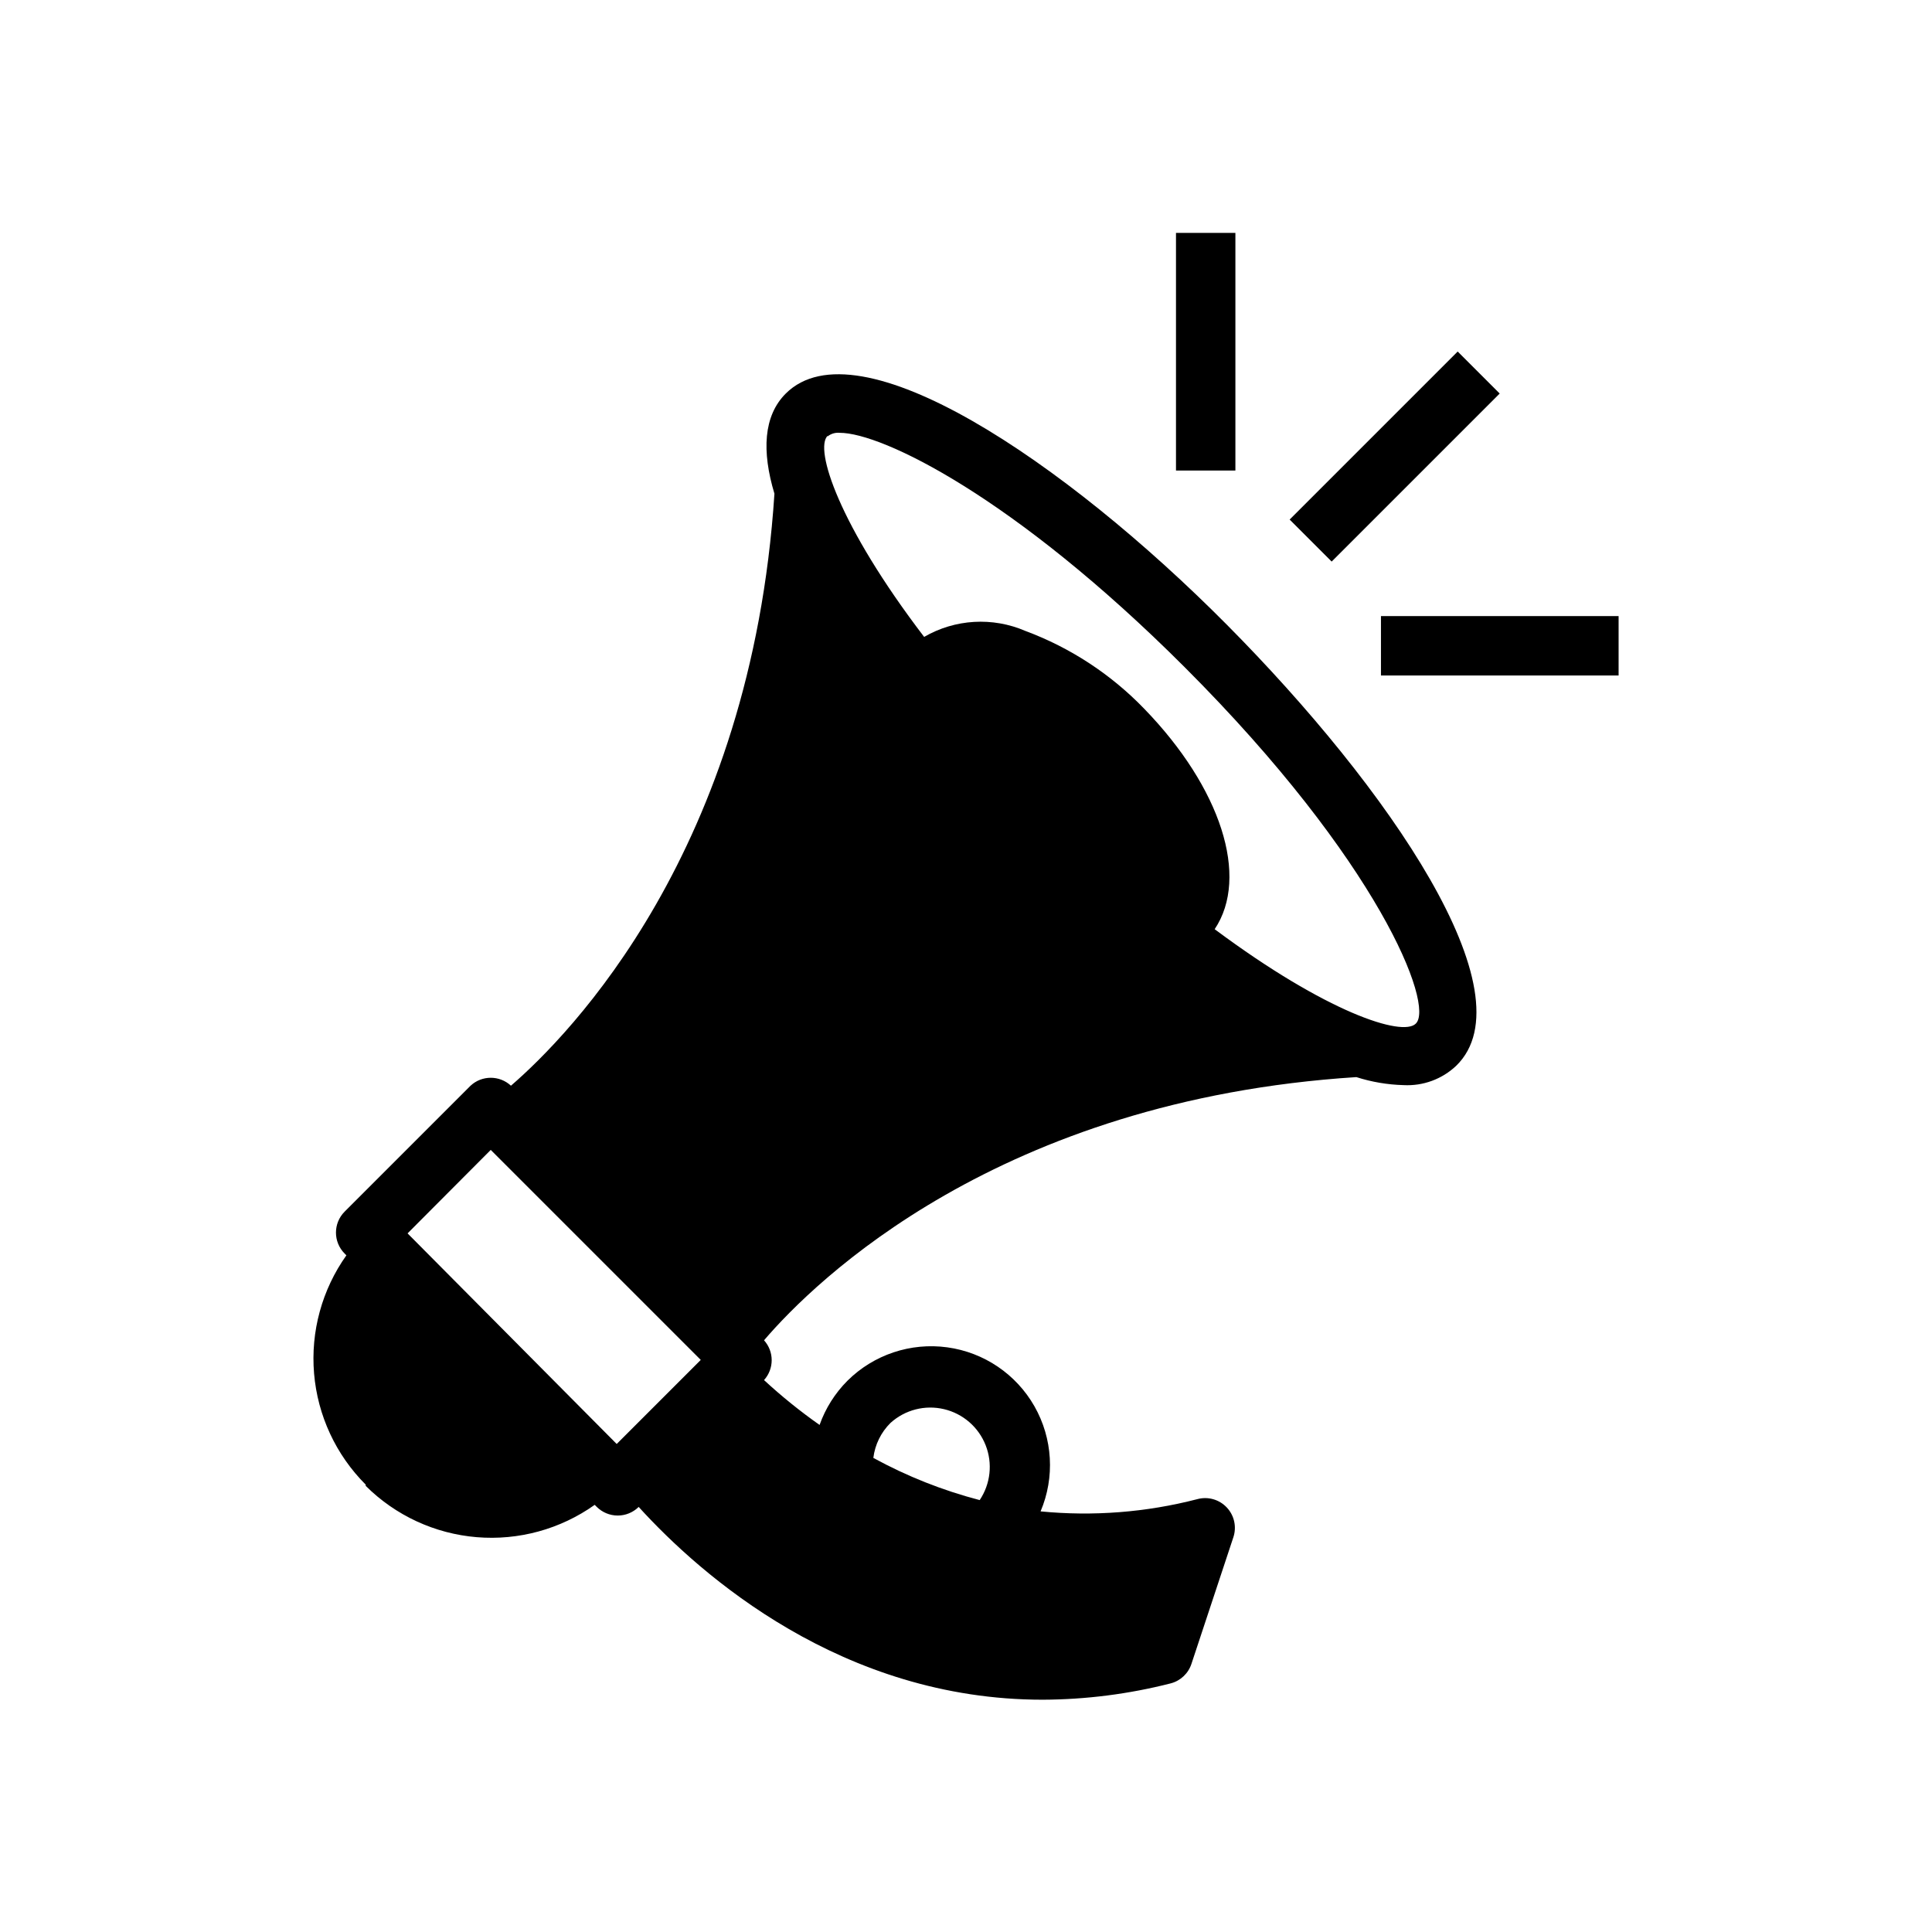 <?xml version="1.0" encoding="UTF-8"?>
<!-- Uploaded to: ICON Repo, www.svgrepo.com, Generator: ICON Repo Mixer Tools -->
<svg fill="#000000" width="800px" height="800px" version="1.1" viewBox="144 144 512 512" xmlns="http://www.w3.org/2000/svg">
 <g>
  <path d="m485.77 281.69 44.531-44.531 11.133 11.133-44.531 44.531z"/>
  <path d="m509.97 307.27h62.977v15.742h-62.977z"/>
  <path d="m455.65 205.72h15.742v62.977h-15.742z"/>
  <path d="m240.91 537.76c7.894 7.867 18.316 12.688 29.426 13.609 11.105 0.922 22.18-2.113 31.266-8.57l0.551 0.551c1.469 1.453 3.445 2.273 5.512 2.285 2.094 0.012 4.102-0.812 5.59-2.285 16.531 18.184 53.922 51.09 107.06 51.09 11.445-0.043 22.84-1.496 33.93-4.328 2.602-0.68 4.68-2.637 5.508-5.195l11.102-33.535c0.91-2.746 0.246-5.766-1.734-7.875-2.004-2.144-5.039-2.996-7.871-2.203-13.531 3.496-27.574 4.586-41.484 3.227 3.824-9.027 3.223-19.316-1.621-27.84-4.848-8.523-13.383-14.301-23.098-15.633-9.711-1.332-19.488 1.934-26.449 8.836-3.309 3.312-5.836 7.32-7.402 11.73-5.164-3.629-10.082-7.602-14.719-11.887 2.703-2.996 2.703-7.551 0-10.547 13.461-15.742 62.27-63.684 156.97-69.746 4.051 1.297 8.266 2.012 12.516 2.125 5.148 0.273 10.188-1.574 13.934-5.117 19.68-19.129-17.871-73.684-60.773-116.9-42.902-43.219-97.848-80.293-116.9-61.246-5.902 5.902-6.375 15.273-2.992 26.527-6.141 94.465-54.238 143.43-69.824 156.89-3.019-2.801-7.688-2.801-10.707 0l-33.379 33.379h0.004c-3.055 3.07-3.055 8.027 0 11.098l0.473 0.473c-6.469 9.102-9.504 20.199-8.566 31.324s5.785 21.559 13.684 29.449zm139.1-16.688c3.836-3.461 9.125-4.82 14.156-3.633 5.027 1.184 9.156 4.762 11.043 9.57 1.891 4.809 1.297 10.238-1.582 14.531-9.816-2.559-19.281-6.312-28.184-11.18 0.434-3.523 2.039-6.797 4.566-9.289zm44.555-166.96m-61.246-94.465h0.004c0.91-0.723 2.07-1.059 3.227-0.945 11.18 0 46.207 16.926 91.395 62.109 51.484 51.484 66.281 89.664 61.246 94.465-3.543 3.543-23.617-2.914-53.293-25.031 9.285-13.855 1.648-37.473-18.66-58.41-8.82-9.148-19.582-16.195-31.488-20.625-8.691-3.754-18.648-3.172-26.844 1.574-22.672-29.68-29.125-49.832-25.582-53.293zm-89.266 189.09 55.656 55.656-22.277 22.277-55.422-55.812z"/>
 </g>
</svg>